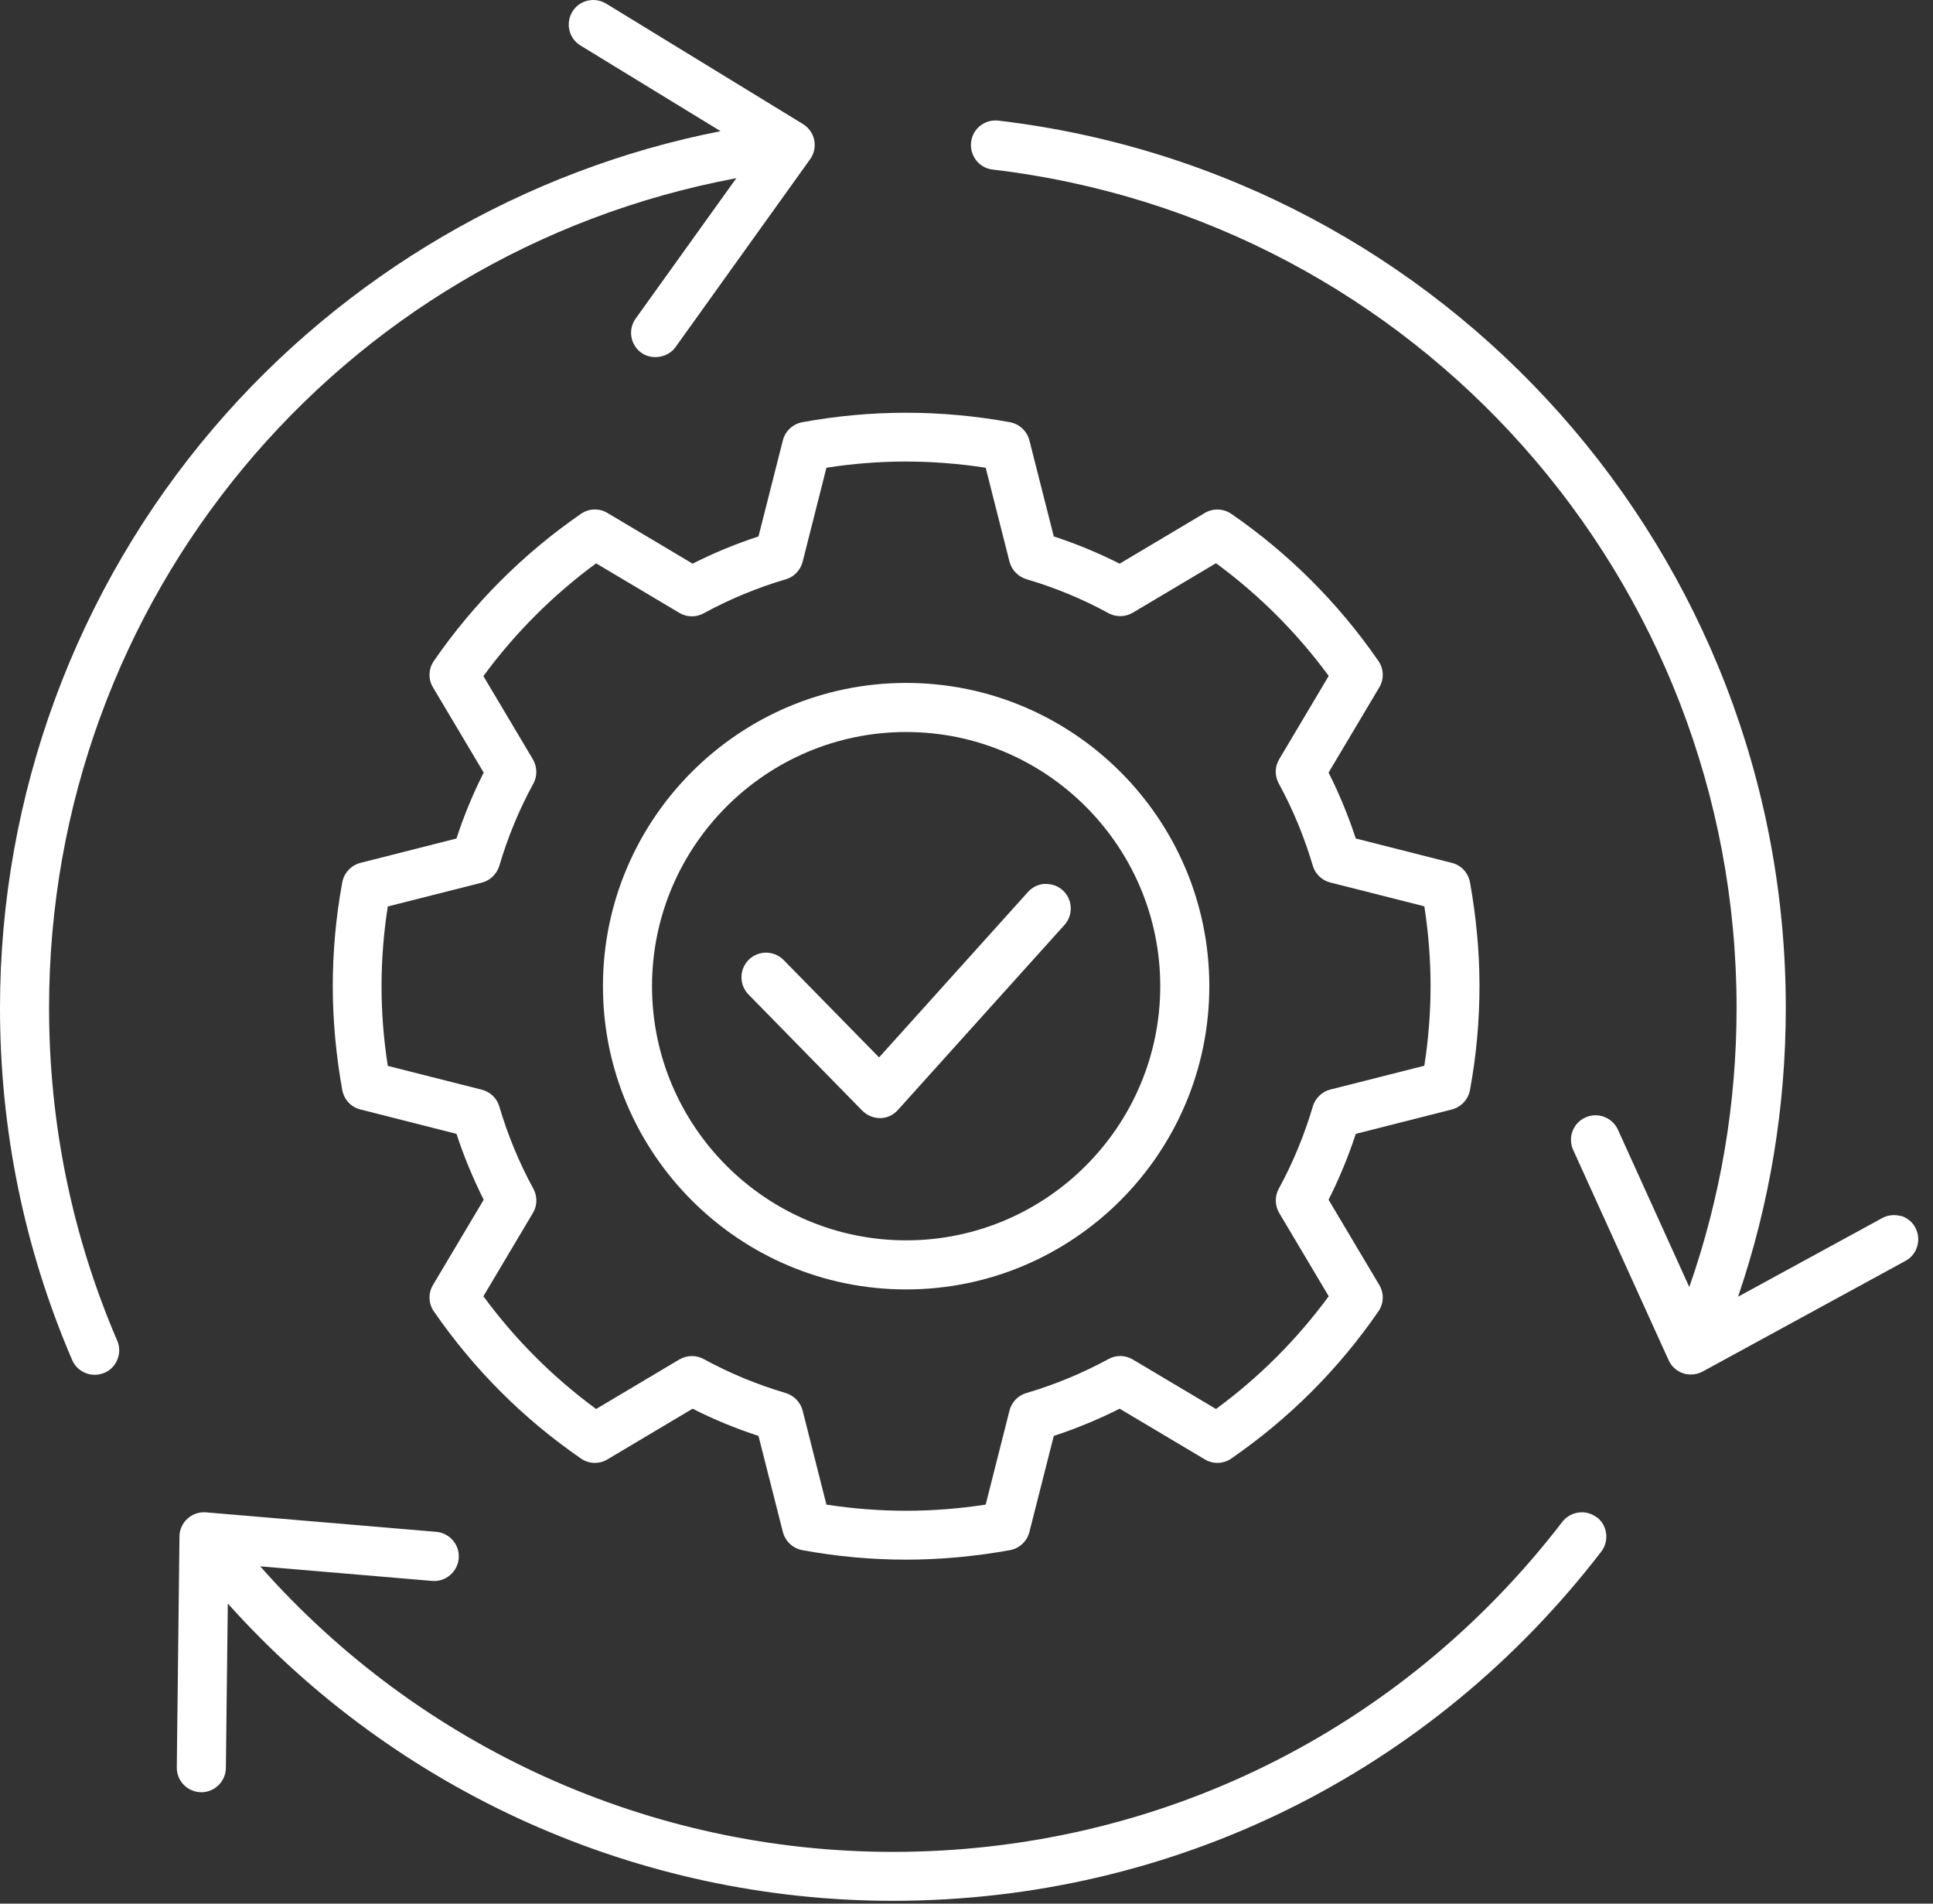 <svg width="130" height="128" viewBox="0 0 130 128" fill="none" xmlns="http://www.w3.org/2000/svg">
<rect x="0" y="0" width="130" height="128" fill="#333333" stroke="none"/>
<g clip-path="url(#clip0_279_424)">
<path d="M127.85 81.77C127.43 81.65 126.98 81.69 126.59 81.9L116.89 87.19C119.02 80.95 120.1 74.42 120.1 67.76C120.1 37.31 97.33 11.67 67.14 8.11C66.23 8.01 65.41 8.65 65.31 9.56C65.26 10 65.38 10.43 65.65 10.78C65.92 11.13 66.32 11.35 66.75 11.4C95.28 14.76 116.79 38.99 116.79 67.76C116.79 74.2 115.72 80.51 113.61 86.54L108.81 75.96C108.43 75.13 107.45 74.76 106.62 75.14C106.22 75.32 105.91 75.65 105.76 76.06C105.6 76.47 105.62 76.92 105.8 77.32L112.22 91.46C112.41 91.88 112.77 92.2 113.2 92.34C113.37 92.4 113.54 92.42 113.72 92.42C114 92.42 114.27 92.35 114.51 92.22L128.15 84.78C128.54 84.57 128.82 84.22 128.94 83.8C129.06 83.38 129.02 82.93 128.81 82.54C128.6 82.15 128.25 81.87 127.83 81.75L127.85 81.77Z" fill="white"/>
<path d="M3.3 67.76C3.3 40.36 22.7 17 49.52 11.98L42.75 21.42C42.22 22.16 42.39 23.19 43.13 23.72C43.85 24.23 44.93 24.05 45.43 23.34L54.48 10.71C54.75 10.34 54.85 9.87 54.76 9.42C54.67 8.97 54.39 8.58 54 8.34L40.76 0.24C39.98 -0.23 38.96 0.01 38.49 0.79C38.02 1.57 38.26 2.59 39.04 3.06L48.46 8.82C35.26 11.41 23.18 18.47 14.39 28.75C5.11 39.61 0 53.46 0 67.76C0 75.98 1.63 83.95 4.85 91.44C5.11 92.05 5.71 92.44 6.37 92.44C6.59 92.44 6.81 92.39 7.02 92.31C7.43 92.14 7.74 91.81 7.9 91.4C8.06 90.99 8.06 90.54 7.88 90.14C4.84 83.06 3.3 75.53 3.3 67.76Z" fill="white"/>
<path d="M107.39 102.03C107.04 101.76 106.6 101.64 106.17 101.7C105.73 101.76 105.34 101.98 105.07 102.33C94.23 116.43 77.82 124.52 60.05 124.52C43.76 124.52 28.29 117.53 17.5 105.32L29.06 106.3C29.96 106.38 30.77 105.7 30.85 104.79C30.93 103.88 30.25 103.08 29.34 103L13.86 101.69C13.4 101.65 12.95 101.81 12.61 102.11C12.27 102.42 12.07 102.86 12.07 103.31L11.89 118.84C11.89 119.28 12.05 119.7 12.36 120.01C12.67 120.33 13.08 120.5 13.54 120.51C14.44 120.51 15.18 119.78 15.19 118.88L15.32 107.82C26.71 120.53 42.98 127.81 60.05 127.81C78.85 127.81 96.21 119.25 107.69 104.33C108.24 103.61 108.11 102.57 107.39 102.01V102.03Z" fill="white"/>
<path d="M92.7 44.44C90.02 40.56 86.69 37.23 82.81 34.55C82.28 34.19 81.58 34.16 81.03 34.49L75.3 37.9C73.89 37.19 72.4 36.57 70.87 36.07L69.23 29.61C69.07 28.99 68.56 28.51 67.93 28.39C63.26 27.54 58.61 27.54 53.95 28.39C53.32 28.51 52.81 28.98 52.65 29.61L51.01 36.07C49.48 36.57 48 37.18 46.58 37.9L40.85 34.49C40.3 34.16 39.6 34.18 39.07 34.55C35.19 37.23 31.86 40.56 29.18 44.44C28.81 44.97 28.79 45.67 29.12 46.22L32.53 51.95C31.81 53.37 31.2 54.85 30.7 56.38L24.24 58.02C23.62 58.18 23.14 58.69 23.02 59.32C22.59 61.65 22.38 64 22.38 66.31C22.38 68.62 22.6 70.97 23.02 73.3C23.14 73.93 23.61 74.45 24.24 74.6L30.7 76.24C31.2 77.77 31.82 79.25 32.53 80.67L29.12 86.4C28.79 86.95 28.81 87.65 29.18 88.18C31.86 92.06 35.18 95.39 39.07 98.07C39.6 98.44 40.3 98.46 40.85 98.13L46.58 94.72C47.99 95.44 49.48 96.05 51.01 96.55L52.65 103.01C52.81 103.63 53.32 104.11 53.95 104.23C56.28 104.66 58.63 104.87 60.94 104.87C63.25 104.87 65.6 104.65 67.93 104.23C68.56 104.11 69.07 103.64 69.23 103.01L70.87 96.55C72.4 96.05 73.89 95.43 75.3 94.72L81.03 98.13C81.58 98.46 82.28 98.44 82.81 98.07C86.69 95.39 90.02 92.07 92.7 88.18C93.07 87.65 93.09 86.95 92.76 86.4L89.35 80.67C90.06 79.26 90.68 77.77 91.18 76.24L97.64 74.6C98.26 74.44 98.74 73.93 98.86 73.3C99.29 70.97 99.5 68.62 99.5 66.31C99.5 64 99.28 61.65 98.86 59.32C98.74 58.69 98.27 58.17 97.64 58.02L91.18 56.38C90.68 54.86 90.07 53.37 89.35 51.95L92.76 46.22C93.09 45.67 93.07 44.97 92.7 44.44ZM88.29 74.4C87.72 76.33 86.95 78.19 86 79.93C85.72 80.44 85.74 81.07 86.03 81.56L89.36 87.16C87.23 90.06 84.68 92.61 81.78 94.74L76.18 91.41C75.68 91.11 75.06 91.1 74.55 91.38C72.81 92.33 70.95 93.1 69.02 93.67C68.46 93.83 68.03 94.29 67.89 94.85L66.29 101.17C62.69 101.72 59.18 101.72 55.58 101.17L53.98 94.85C53.84 94.29 53.4 93.84 52.85 93.67C50.92 93.1 49.06 92.33 47.32 91.38C46.81 91.1 46.18 91.12 45.69 91.41L40.09 94.74C37.19 92.61 34.64 90.06 32.51 87.16L35.84 81.56C36.14 81.06 36.15 80.44 35.87 79.93C34.92 78.19 34.15 76.33 33.58 74.4C33.42 73.84 32.96 73.41 32.4 73.27L26.08 71.67C25.8 69.88 25.66 68.08 25.66 66.31C25.66 64.54 25.8 62.74 26.08 60.95L32.4 59.35C32.96 59.21 33.41 58.77 33.58 58.22C34.15 56.29 34.92 54.42 35.87 52.69C36.15 52.18 36.13 51.55 35.84 51.06L32.51 45.46C34.64 42.56 37.19 40.01 40.09 37.88L45.69 41.21C46.19 41.51 46.81 41.52 47.32 41.24C49.06 40.29 50.92 39.52 52.85 38.95C53.41 38.79 53.84 38.33 53.98 37.77L55.58 31.45C59.18 30.89 62.69 30.9 66.29 31.45L67.89 37.76C68.03 38.32 68.47 38.77 69.02 38.94C70.95 39.51 72.82 40.28 74.55 41.23C75.06 41.51 75.69 41.49 76.18 41.2L81.78 37.87C84.68 40 87.23 42.55 89.36 45.45L86.03 51.05C85.73 51.55 85.72 52.17 86 52.68C86.95 54.42 87.72 56.28 88.29 58.21C88.45 58.77 88.91 59.2 89.47 59.34L95.79 60.94C96.07 62.73 96.21 64.53 96.21 66.3C96.21 68.07 96.07 69.87 95.79 71.66L89.47 73.26C88.91 73.4 88.46 73.84 88.29 74.39V74.4Z" fill="white"/>
<path d="M60.94 45.92C49.7 45.92 40.55 55.07 40.55 66.31C40.55 77.55 49.7 86.7 60.94 86.7C72.18 86.7 81.33 77.55 81.33 66.31C81.33 55.07 72.18 45.92 60.94 45.92ZM78.03 66.31C78.03 75.73 70.36 83.4 60.94 83.4C51.52 83.4 43.85 75.73 43.85 66.31C43.85 56.89 51.52 49.22 60.94 49.22C70.36 49.22 78.03 56.89 78.03 66.31Z" fill="white"/>
<path d="M70.28 59.43C69.84 59.45 69.43 59.65 69.14 59.97L59.12 71.1L52.7 64.55C52.06 63.9 51.01 63.89 50.36 64.53C49.71 65.17 49.7 66.22 50.34 66.87L57.99 74.68C58.3 74.99 58.73 75.18 59.2 75.18C59.66 75.18 60.09 74.97 60.39 74.63L71.59 62.19C72.2 61.51 72.14 60.47 71.47 59.86C71.14 59.56 70.71 59.42 70.28 59.44V59.43Z" fill="white"/>
</g>
<defs>
<clipPath id="clip0_279_424">
<rect width="129.04" height="127.82" fill="white"/>
</clipPath>
</defs>
</svg>
